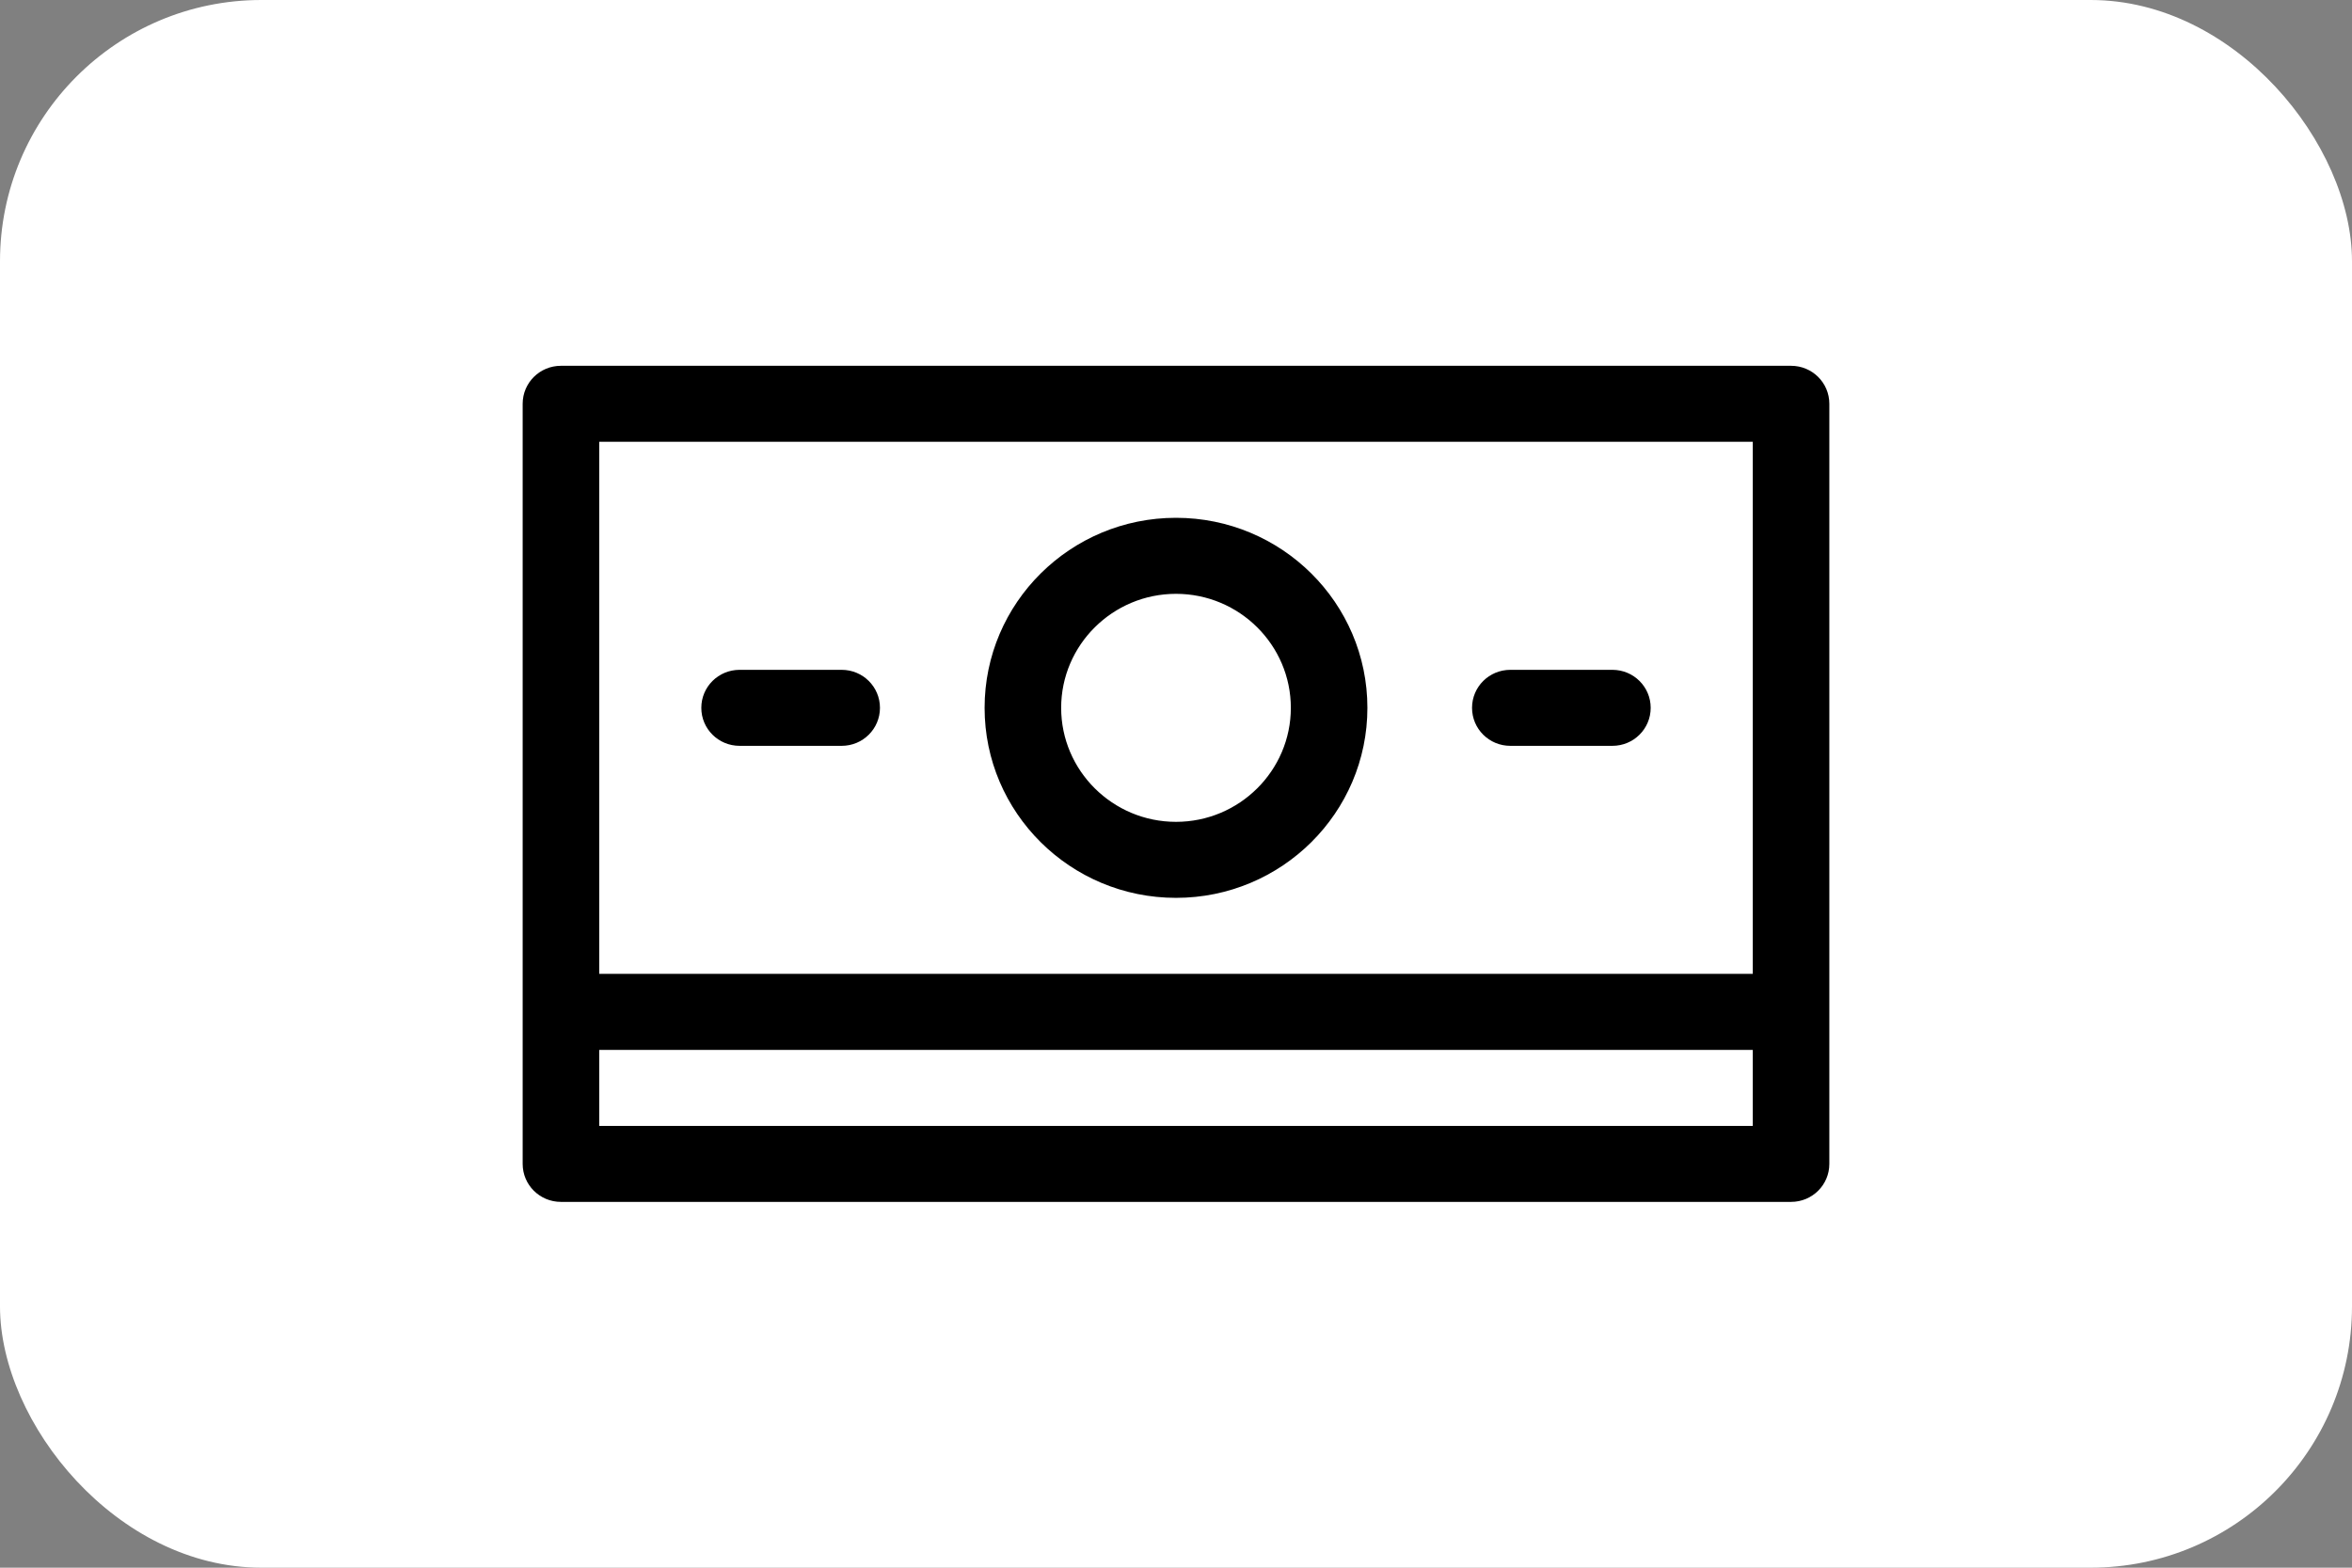 <svg width="180" height="120" viewBox="0 0 180 120" fill="none" xmlns="http://www.w3.org/2000/svg">
<rect x="0" y="0" width="180" height="120" fill="#808080" stroke="none"/>
<rect width="180" height="120" rx="20" fill="white"/>
<path d="M137.07 92H42.93C41.309 92 40 90.701 40 89.091V30.909C40 29.299 41.309 28 42.93 28H137.07C138.691 28 140 29.299 140 30.909V89.091C140 90.701 138.691 92 137.07 92ZM134.141 80.364H45.859V86.182H134.141V80.364ZM45.859 74.546H134.141V33.818H45.859V74.546ZM90 68.727C81.914 68.727 75.352 62.211 75.352 54.182C75.352 46.153 81.914 39.636 90 39.636C98.086 39.636 104.648 46.153 104.648 54.182C104.648 62.211 98.086 68.727 90 68.727ZM90 45.455C85.156 45.455 81.211 49.372 81.211 54.182C81.211 58.992 85.156 62.909 90 62.909C94.844 62.909 98.789 58.992 98.789 54.182C98.789 49.372 94.844 45.455 90 45.455ZM123.398 57.091H115.586C113.965 57.091 112.656 55.791 112.656 54.182C112.656 52.572 113.965 51.273 115.586 51.273H123.398C125.02 51.273 126.328 52.572 126.328 54.182C126.328 55.791 125.02 57.091 123.398 57.091ZM64.414 57.091H56.602C54.98 57.091 53.672 55.791 53.672 54.182C53.672 52.572 54.98 51.273 56.602 51.273H64.414C66.035 51.273 67.344 52.572 67.344 54.182C67.344 55.791 66.035 57.091 64.414 57.091Z" fill="black"/>
</svg>
